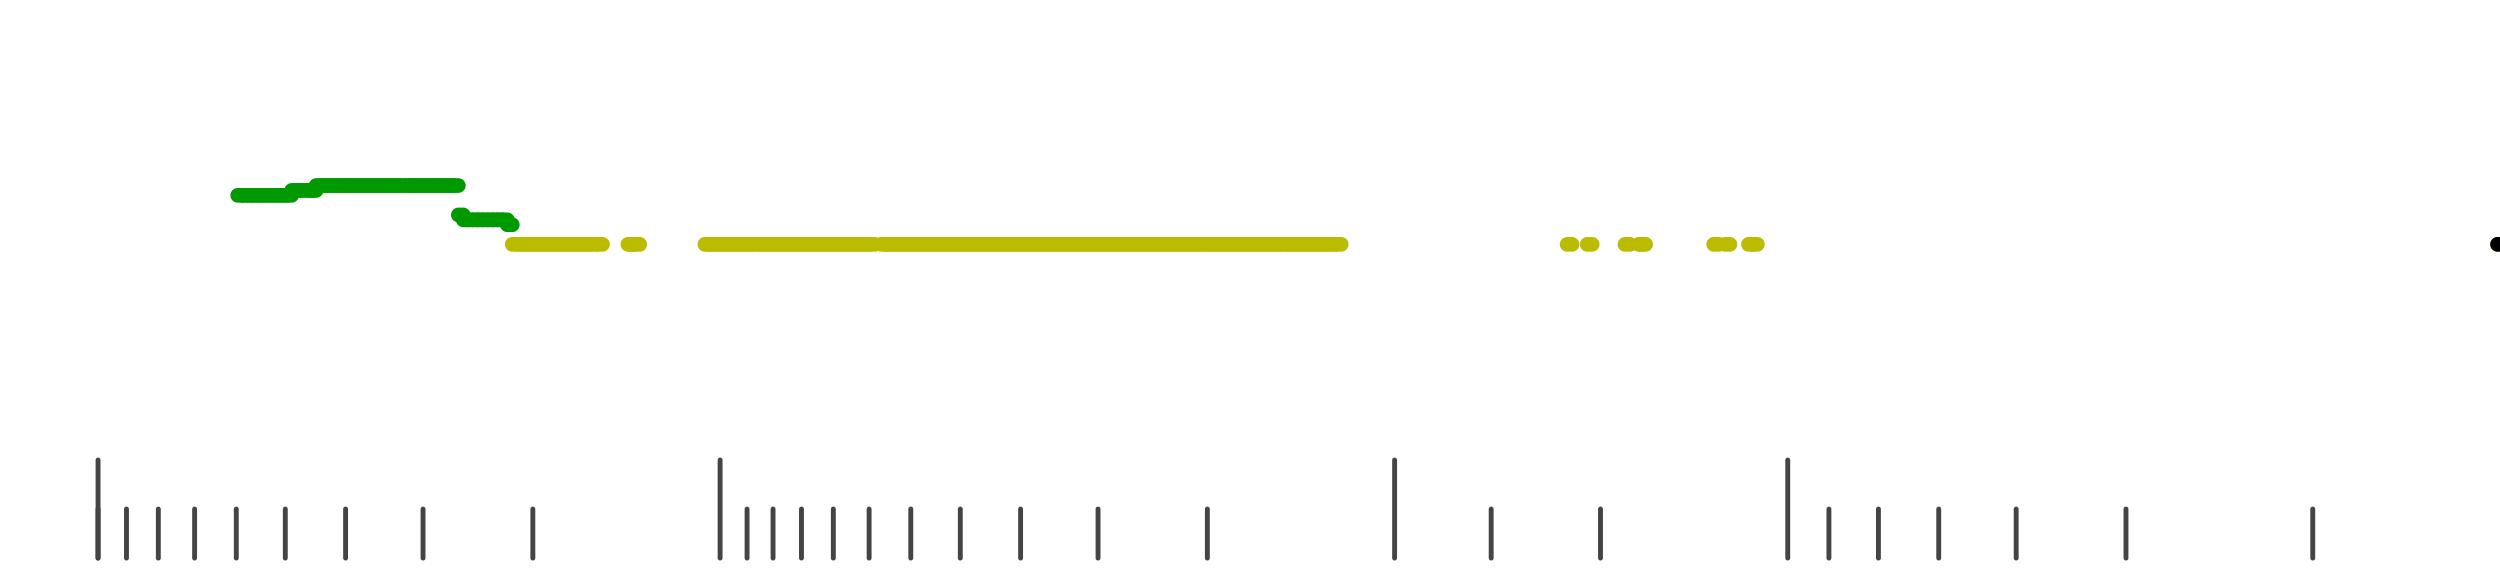 <?xml version="1.0" standalone="no"?>
<!DOCTYPE svg PUBLIC "-//W3C//DTD SVG 1.1//EN" "http://www.w3.org/Graphics/SVG/1.1/DTD/svg11.dtd">
<svg version="1.1" viewBox="-10 -10 510 110" width="7.8in" height="1.8in" xmlns="http://www.w3.org/2000/svg">
<g stroke-linecap="round" stroke-linejoin="round" fill="none" stroke-width="3.0" stroke="black">
<polyline stroke="#444444" stroke-width="1.0" points="461.8,90.0 461.8,100.0"/>
<polyline stroke="#444444" stroke-width="1.0" points="423.7,90.0 423.7,100.0"/>
<polyline stroke="#444444" stroke-width="1.0" points="401.3,90.0 401.3,100.0"/>
<polyline stroke="#444444" stroke-width="1.0" points="385.5,90.0 385.5,100.0"/>
<polyline stroke="#444444" stroke-width="1.0" points="373.2,90.0 373.2,100.0"/>
<polyline stroke="#444444" stroke-width="1.0" points="363.1,90.0 363.1,100.0"/>
<polyline stroke="#444444" stroke-width="1.0" points="354.7,80.0 354.7,100.0"/>
<polyline stroke="#444444" stroke-width="1.0" points="316.5,90.0 316.5,100.0"/>
<polyline stroke="#444444" stroke-width="1.0" points="294.2,90.0 294.2,100.0"/>
<polyline stroke="#444444" stroke-width="1.0" points="274.5,80.0 274.5,100.0"/>
<polyline stroke="#444444" stroke-width="1.0" points="236.3,90.0 236.3,100.0"/>
<polyline stroke="#444444" stroke-width="1.0" points="214.0,90.0 214.0,100.0"/>
<polyline stroke="#444444" stroke-width="1.0" points="198.2,90.0 198.2,100.0"/>
<polyline stroke="#444444" stroke-width="1.0" points="185.9,90.0 185.9,100.0"/>
<polyline stroke="#444444" stroke-width="1.0" points="175.8,90.0 175.8,100.0"/>
<polyline stroke="#444444" stroke-width="1.0" points="167.3,90.0 167.3,100.0"/>
<polyline stroke="#444444" stroke-width="1.0" points="160.0,90.0 160.0,100.0"/>
<polyline stroke="#444444" stroke-width="1.0" points="153.5,90.0 153.5,100.0"/>
<polyline stroke="#444444" stroke-width="1.0" points="147.7,90.0 147.7,100.0"/>
<polyline stroke="#444444" stroke-width="1.0" points="142.4,90.0 142.4,100.0"/>
<polyline stroke="#444444" stroke-width="1.0" points="136.9,80.0 136.9,100.0"/>
<polyline stroke="#444444" stroke-width="1.0" points="98.7,90.0 98.7,100.0"/>
<polyline stroke="#444444" stroke-width="1.0" points="76.3,90.0 76.3,100.0"/>
<polyline stroke="#444444" stroke-width="1.0" points="60.5,90.0 60.5,100.0"/>
<polyline stroke="#444444" stroke-width="1.0" points="48.2,90.0 48.2,100.0"/>
<polyline stroke="#444444" stroke-width="1.0" points="38.2,90.0 38.2,100.0"/>
<polyline stroke="#444444" stroke-width="1.0" points="29.7,90.0 29.7,100.0"/>
<polyline stroke="#444444" stroke-width="1.0" points="22.3,90.0 22.3,100.0"/>
<polyline stroke="#444444" stroke-width="1.0" points="15.8,90.0 15.8,100.0"/>
<polyline stroke="#444444" stroke-width="1.0" points="10.0,90.0 10.0,100.0"/>
<polyline stroke="#444444" stroke-width="1.0" points="10.0,80.0 10.0,100.0"/>
<polyline stroke="#009900" points="38.5,26.0 39.5,26.0"/>
<polyline stroke="#009900" points="39.5,26.0 40.5,26.0"/>
<polyline stroke="#009900" points="40.5,26.0 41.5,26.0"/>
<polyline stroke="#009900" points="41.5,26.0 42.5,26.0"/>
<polyline stroke="#009900" points="42.5,26.0 43.5,26.0"/>
<polyline stroke="#009900" points="43.5,26.0 44.5,26.0"/>
<polyline stroke="#009900" points="44.5,26.0 45.5,26.0"/>
<polyline stroke="#009900" points="45.5,26.0 46.5,26.0"/>
<polyline stroke="#009900" points="46.5,26.0 47.5,26.0"/>
<polyline stroke="#009900" points="47.5,26.0 48.5,26.0"/>
<polyline stroke="#009900" points="48.5,26.0 49.5,26.0"/>
<polyline stroke="#009900" points="49.5,25.0 50.5,25.0"/>
<polyline stroke="#009900" points="50.5,25.0 51.5,25.0"/>
<polyline stroke="#009900" points="51.5,25.0 52.5,25.0"/>
<polyline stroke="#009900" points="52.9,25.0 53.9,25.0"/>
<polyline stroke="#009900" points="53.5,25.0 54.5,25.0"/>
<polyline stroke="#009900" points="54.5,24.0 55.5,24.0"/>
<polyline stroke="#009900" points="55.5,24.0 56.5,24.0"/>
<polyline stroke="#009900" points="56.5,24.0 57.5,24.0"/>
<polyline stroke="#009900" points="57.5,24.0 58.5,24.0"/>
<polyline stroke="#009900" points="58.5,24.0 59.5,24.0"/>
<polyline stroke="#009900" points="59.5,24.0 60.5,24.0"/>
<polyline stroke="#009900" points="60.5,24.0 61.5,24.0"/>
<polyline stroke="#009900" points="61.5,24.0 62.5,24.0"/>
<polyline stroke="#009900" points="62.5,24.0 63.5,24.0"/>
<polyline stroke="#009900" points="63.5,24.0 64.5,24.0"/>
<polyline stroke="#009900" points="64.5,24.0 65.5,24.0"/>
<polyline stroke="#009900" points="65.6,24.0 66.6,24.0"/>
<polyline stroke="#009900" points="66.5,24.0 67.5,24.0"/>
<polyline stroke="#009900" points="67.5,24.0 68.5,24.0"/>
<polyline stroke="#009900" points="68.5,24.0 69.5,24.0"/>
<polyline stroke="#009900" points="69.5,24.0 70.5,24.0"/>
<polyline stroke="#009900" points="70.5,24.0 71.5,24.0"/>
<polyline stroke="#009900" points="71.5,24.0 72.5,24.0"/>
<polyline stroke="#009900" points="72.8,24.0 73.8,24.0"/>
<polyline stroke="#009900" points="73.5,24.0 74.5,24.0"/>
<polyline stroke="#009900" points="74.5,24.0 75.5,24.0"/>
<polyline stroke="#009900" points="75.5,24.0 76.5,24.0"/>
<polyline stroke="#009900" points="76.5,24.0 77.5,24.0"/>
<polyline stroke="#009900" points="77.5,24.0 78.5,24.0"/>
<polyline stroke="#009900" points="78.5,24.0 79.5,24.0"/>
<polyline stroke="#009900" points="79.5,24.0 80.5,24.0"/>
<polyline stroke="#009900" points="80.5,24.0 81.5,24.0"/>
<polyline stroke="#009900" points="81.5,24.0 82.5,24.0"/>
<polyline stroke="#009900" points="82.5,24.0 83.5,24.0"/>
<polyline stroke="#009900" points="83.5,30.0 84.5,30.0"/>
<polyline stroke="#009900" points="84.5,31.0 85.5,31.0"/>
<polyline stroke="#009900" points="85.5,31.0 86.5,31.0"/>
<polyline stroke="#009900" points="86.5,31.0 87.5,31.0"/>
<polyline stroke="#009900" points="87.5,31.0 88.5,31.0"/>
<polyline stroke="#009900" points="88.5,31.0 89.5,31.0"/>
<polyline stroke="#009900" points="89.5,31.0 90.5,31.0"/>
<polyline stroke="#009900" points="90.5,31.0 91.5,31.0"/>
<polyline stroke="#009900" points="91.5,31.0 92.5,31.0"/>
<polyline stroke="#009900" points="92.5,31.0 93.5,31.0"/>
<polyline stroke="#009900" points="93.5,32.0 94.5,32.0"/>
<polyline stroke="#bbbb00" points="94.5,36.0 95.5,36.0"/>
<polyline stroke="#bbbb00" points="95.5,36.0 96.5,36.0"/>
<polyline stroke="#bbbb00" points="96.5,36.0 97.5,36.0"/>
<polyline stroke="#bbbb00" points="97.5,36.0 98.5,36.0"/>
<polyline stroke="#bbbb00" points="98.5,36.0 99.5,36.0"/>
<polyline stroke="#bbbb00" points="99.5,36.0 100.5,36.0"/>
<polyline stroke="#bbbb00" points="100.5,36.0 101.5,36.0"/>
<polyline stroke="#bbbb00" points="101.5,36.0 102.5,36.0"/>
<polyline stroke="#bbbb00" points="102.5,36.0 103.5,36.0"/>
<polyline stroke="#bbbb00" points="103.5,36.0 104.5,36.0"/>
<polyline stroke="#bbbb00" points="104.5,36.0 105.5,36.0"/>
<polyline stroke="#bbbb00" points="105.5,36.0 106.5,36.0"/>
<polyline stroke="#bbbb00" points="106.5,36.0 107.5,36.0"/>
<polyline stroke="#bbbb00" points="107.5,36.0 108.5,36.0"/>
<polyline stroke="#bbbb00" points="108.5,36.0 109.5,36.0"/>
<polyline stroke="#bbbb00" points="109.5,36.0 110.5,36.0"/>
<polyline stroke="#bbbb00" points="110.5,36.0 111.5,36.0"/>
<polyline stroke="#bbbb00" points="111.9,36.0 112.9,36.0"/>
<polyline stroke="#bbbb00" points="118.1,36.0 119.1,36.0"/>
<polyline stroke="#bbbb00" points="118.5,36.0 119.5,36.0"/>
<polyline stroke="#bbbb00" points="119.5,36.0 120.5,36.0"/>
<polyline stroke="#bbbb00" points="133.8,36.0 134.8,36.0"/>
<polyline stroke="#bbbb00" points="134.5,36.0 135.5,36.0"/>
<polyline stroke="#bbbb00" points="135.5,36.0 136.5,36.0"/>
<polyline stroke="#bbbb00" points="136.5,36.0 137.5,36.0"/>
<polyline stroke="#bbbb00" points="137.5,36.0 138.5,36.0"/>
<polyline stroke="#bbbb00" points="138.5,36.0 139.5,36.0"/>
<polyline stroke="#bbbb00" points="139.5,36.0 140.5,36.0"/>
<polyline stroke="#bbbb00" points="140.5,36.0 141.5,36.0"/>
<polyline stroke="#bbbb00" points="141.5,36.0 142.5,36.0"/>
<polyline stroke="#bbbb00" points="142.5,36.0 143.5,36.0"/>
<polyline stroke="#bbbb00" points="143.5,36.0 144.5,36.0"/>
<polyline stroke="#bbbb00" points="144.7,36.0 145.7,36.0"/>
<polyline stroke="#bbbb00" points="145.5,36.0 146.5,36.0"/>
<polyline stroke="#bbbb00" points="146.5,36.0 147.5,36.0"/>
<polyline stroke="#bbbb00" points="147.5,36.0 148.5,36.0"/>
<polyline stroke="#bbbb00" points="148.5,36.0 149.5,36.0"/>
<polyline stroke="#bbbb00" points="149.5,36.0 150.5,36.0"/>
<polyline stroke="#bbbb00" points="150.5,36.0 151.5,36.0"/>
<polyline stroke="#bbbb00" points="151.5,36.0 152.5,36.0"/>
<polyline stroke="#bbbb00" points="152.5,36.0 153.5,36.0"/>
<polyline stroke="#bbbb00" points="153.5,36.0 154.5,36.0"/>
<polyline stroke="#bbbb00" points="154.5,36.0 155.5,36.0"/>
<polyline stroke="#bbbb00" points="155.5,36.0 156.5,36.0"/>
<polyline stroke="#bbbb00" points="156.5,36.0 157.5,36.0"/>
<polyline stroke="#bbbb00" points="157.5,36.0 158.5,36.0"/>
<polyline stroke="#bbbb00" points="158.5,36.0 159.5,36.0"/>
<polyline stroke="#bbbb00" points="159.5,36.0 160.5,36.0"/>
<polyline stroke="#bbbb00" points="160.5,36.0 161.5,36.0"/>
<polyline stroke="#bbbb00" points="161.5,36.0 162.5,36.0"/>
<polyline stroke="#bbbb00" points="162.5,36.0 163.5,36.0"/>
<polyline stroke="#bbbb00" points="163.5,36.0 164.5,36.0"/>
<polyline stroke="#bbbb00" points="164.5,36.0 165.5,36.0"/>
<polyline stroke="#bbbb00" points="165.5,36.0 166.5,36.0"/>
<polyline stroke="#bbbb00" points="166.5,36.0 167.5,36.0"/>
<polyline stroke="#bbbb00" points="167.5,36.0 168.5,36.0"/>
<polyline stroke="#bbbb00" points="169.8,36.0 170.8,36.0"/>
<polyline stroke="#bbbb00" points="170.5,36.0 171.5,36.0"/>
<polyline stroke="#bbbb00" points="171.5,36.0 172.5,36.0"/>
<polyline stroke="#bbbb00" points="172.5,36.0 173.5,36.0"/>
<polyline stroke="#bbbb00" points="173.5,36.0 174.5,36.0"/>
<polyline stroke="#bbbb00" points="174.5,36.0 175.5,36.0"/>
<polyline stroke="#bbbb00" points="175.5,36.0 176.5,36.0"/>
<polyline stroke="#bbbb00" points="176.5,36.0 177.5,36.0"/>
<polyline stroke="#bbbb00" points="177.5,36.0 178.5,36.0"/>
<polyline stroke="#bbbb00" points="178.5,36.0 179.5,36.0"/>
<polyline stroke="#bbbb00" points="179.5,36.0 180.5,36.0"/>
<polyline stroke="#bbbb00" points="180.5,36.0 181.5,36.0"/>
<polyline stroke="#bbbb00" points="181.5,36.0 182.5,36.0"/>
<polyline stroke="#bbbb00" points="182.5,36.0 183.5,36.0"/>
<polyline stroke="#bbbb00" points="183.5,36.0 184.5,36.0"/>
<polyline stroke="#bbbb00" points="184.5,36.0 185.5,36.0"/>
<polyline stroke="#bbbb00" points="185.5,36.0 186.5,36.0"/>
<polyline stroke="#bbbb00" points="186.5,36.0 187.5,36.0"/>
<polyline stroke="#bbbb00" points="187.5,36.0 188.5,36.0"/>
<polyline stroke="#bbbb00" points="188.5,36.0 189.5,36.0"/>
<polyline stroke="#bbbb00" points="189.5,36.0 190.5,36.0"/>
<polyline stroke="#bbbb00" points="190.5,36.0 191.5,36.0"/>
<polyline stroke="#bbbb00" points="191.5,36.0 192.5,36.0"/>
<polyline stroke="#bbbb00" points="192.5,36.0 193.5,36.0"/>
<polyline stroke="#bbbb00" points="193.5,36.0 194.5,36.0"/>
<polyline stroke="#bbbb00" points="194.5,36.0 195.5,36.0"/>
<polyline stroke="#bbbb00" points="195.5,36.0 196.5,36.0"/>
<polyline stroke="#bbbb00" points="196.5,36.0 197.5,36.0"/>
<polyline stroke="#bbbb00" points="197.5,36.0 198.5,36.0"/>
<polyline stroke="#bbbb00" points="198.5,36.0 199.5,36.0"/>
<polyline stroke="#bbbb00" points="199.5,36.0 200.5,36.0"/>
<polyline stroke="#bbbb00" points="200.5,36.0 201.5,36.0"/>
<polyline stroke="#bbbb00" points="201.5,36.0 202.5,36.0"/>
<polyline stroke="#bbbb00" points="202.5,36.0 203.5,36.0"/>
<polyline stroke="#bbbb00" points="203.5,36.0 204.5,36.0"/>
<polyline stroke="#bbbb00" points="204.5,36.0 205.5,36.0"/>
<polyline stroke="#bbbb00" points="205.5,36.0 206.5,36.0"/>
<polyline stroke="#bbbb00" points="206.5,36.0 207.5,36.0"/>
<polyline stroke="#bbbb00" points="207.5,36.0 208.5,36.0"/>
<polyline stroke="#bbbb00" points="208.5,36.0 209.5,36.0"/>
<polyline stroke="#bbbb00" points="209.5,36.0 210.5,36.0"/>
<polyline stroke="#bbbb00" points="210.5,36.0 211.5,36.0"/>
<polyline stroke="#bbbb00" points="211.5,36.0 212.5,36.0"/>
<polyline stroke="#bbbb00" points="212.5,36.0 213.5,36.0"/>
<polyline stroke="#bbbb00" points="213.5,36.0 214.5,36.0"/>
<polyline stroke="#bbbb00" points="214.5,36.0 215.5,36.0"/>
<polyline stroke="#bbbb00" points="215.6,36.0 216.6,36.0"/>
<polyline stroke="#bbbb00" points="216.5,36.0 217.5,36.0"/>
<polyline stroke="#bbbb00" points="217.5,36.0 218.5,36.0"/>
<polyline stroke="#bbbb00" points="218.5,36.0 219.5,36.0"/>
<polyline stroke="#bbbb00" points="219.5,36.0 220.5,36.0"/>
<polyline stroke="#bbbb00" points="220.5,36.0 221.5,36.0"/>
<polyline stroke="#bbbb00" points="221.5,36.0 222.5,36.0"/>
<polyline stroke="#bbbb00" points="222.5,36.0 223.5,36.0"/>
<polyline stroke="#bbbb00" points="223.5,36.0 224.5,36.0"/>
<polyline stroke="#bbbb00" points="224.5,36.0 225.5,36.0"/>
<polyline stroke="#bbbb00" points="225.5,36.0 226.5,36.0"/>
<polyline stroke="#bbbb00" points="226.5,36.0 227.5,36.0"/>
<polyline stroke="#bbbb00" points="227.5,36.0 228.5,36.0"/>
<polyline stroke="#bbbb00" points="228.5,36.0 229.5,36.0"/>
<polyline stroke="#bbbb00" points="229.5,36.0 230.5,36.0"/>
<polyline stroke="#bbbb00" points="230.5,36.0 231.5,36.0"/>
<polyline stroke="#bbbb00" points="231.5,36.0 232.5,36.0"/>
<polyline stroke="#bbbb00" points="232.5,36.0 233.5,36.0"/>
<polyline stroke="#bbbb00" points="233.5,36.0 234.5,36.0"/>
<polyline stroke="#bbbb00" points="234.5,36.0 235.5,36.0"/>
<polyline stroke="#bbbb00" points="235.6,36.0 236.6,36.0"/>
<polyline stroke="#bbbb00" points="236.6,36.0 237.6,36.0"/>
<polyline stroke="#bbbb00" points="237.6,36.0 238.6,36.0"/>
<polyline stroke="#bbbb00" points="238.6,36.0 239.6,36.0"/>
<polyline stroke="#bbbb00" points="239.5,36.0 240.5,36.0"/>
<polyline stroke="#bbbb00" points="240.6,36.0 241.6,36.0"/>
<polyline stroke="#bbbb00" points="241.6,36.0 242.6,36.0"/>
<polyline stroke="#bbbb00" points="242.6,36.0 243.6,36.0"/>
<polyline stroke="#bbbb00" points="243.5,36.0 244.5,36.0"/>
<polyline stroke="#bbbb00" points="244.5,36.0 245.5,36.0"/>
<polyline stroke="#bbbb00" points="245.5,36.0 246.5,36.0"/>
<polyline stroke="#bbbb00" points="246.5,36.0 247.5,36.0"/>
<polyline stroke="#bbbb00" points="247.5,36.0 248.5,36.0"/>
<polyline stroke="#bbbb00" points="248.6,36.0 249.6,36.0"/>
<polyline stroke="#bbbb00" points="249.5,36.0 250.5,36.0"/>
<polyline stroke="#bbbb00" points="250.5,36.0 251.5,36.0"/>
<polyline stroke="#bbbb00" points="251.5,36.0 252.5,36.0"/>
<polyline stroke="#bbbb00" points="252.7,36.0 253.7,36.0"/>
<polyline stroke="#bbbb00" points="253.5,36.0 254.5,36.0"/>
<polyline stroke="#bbbb00" points="254.5,36.0 255.5,36.0"/>
<polyline stroke="#bbbb00" points="255.5,36.0 256.5,36.0"/>
<polyline stroke="#bbbb00" points="256.5,36.0 257.5,36.0"/>
<polyline stroke="#bbbb00" points="257.5,36.0 258.5,36.0"/>
<polyline stroke="#bbbb00" points="258.6,36.0 259.6,36.0"/>
<polyline stroke="#bbbb00" points="259.5,36.0 260.5,36.0"/>
<polyline stroke="#bbbb00" points="260.5,36.0 261.5,36.0"/>
<polyline stroke="#bbbb00" points="261.5,36.0 262.5,36.0"/>
<polyline stroke="#bbbb00" points="262.6,36.0 263.6,36.0"/>
<polyline stroke="#bbbb00" points="309.7,36.0 310.7,36.0"/>
<polyline stroke="#bbbb00" points="313.8,36.0 314.8,36.0"/>
<polyline stroke="#bbbb00" points="321.5,36.0 322.5,36.0"/>
<polyline stroke="#bbbb00" points="324.3,36.0 325.3,36.0"/>
<polyline stroke="#bbbb00" points="324.7,36.0 325.7,36.0"/>
<polyline stroke="#bbbb00" points="339.6,36.0 340.6,36.0"/>
<polyline stroke="#bbbb00" points="341.9,36.0 342.9,36.0"/>
<polyline stroke="#bbbb00" points="346.7,36.0 347.7,36.0"/>
<polyline stroke="#bbbb00" points="347.5,36.0 348.5,36.0"/>
<polyline stroke="#bbbb00" points="499.5,36.0 500.5,36.0"/>
<polyline stroke="#000000" points="499.5,36.0 500.5,36.0"/>
</g>
</svg>
